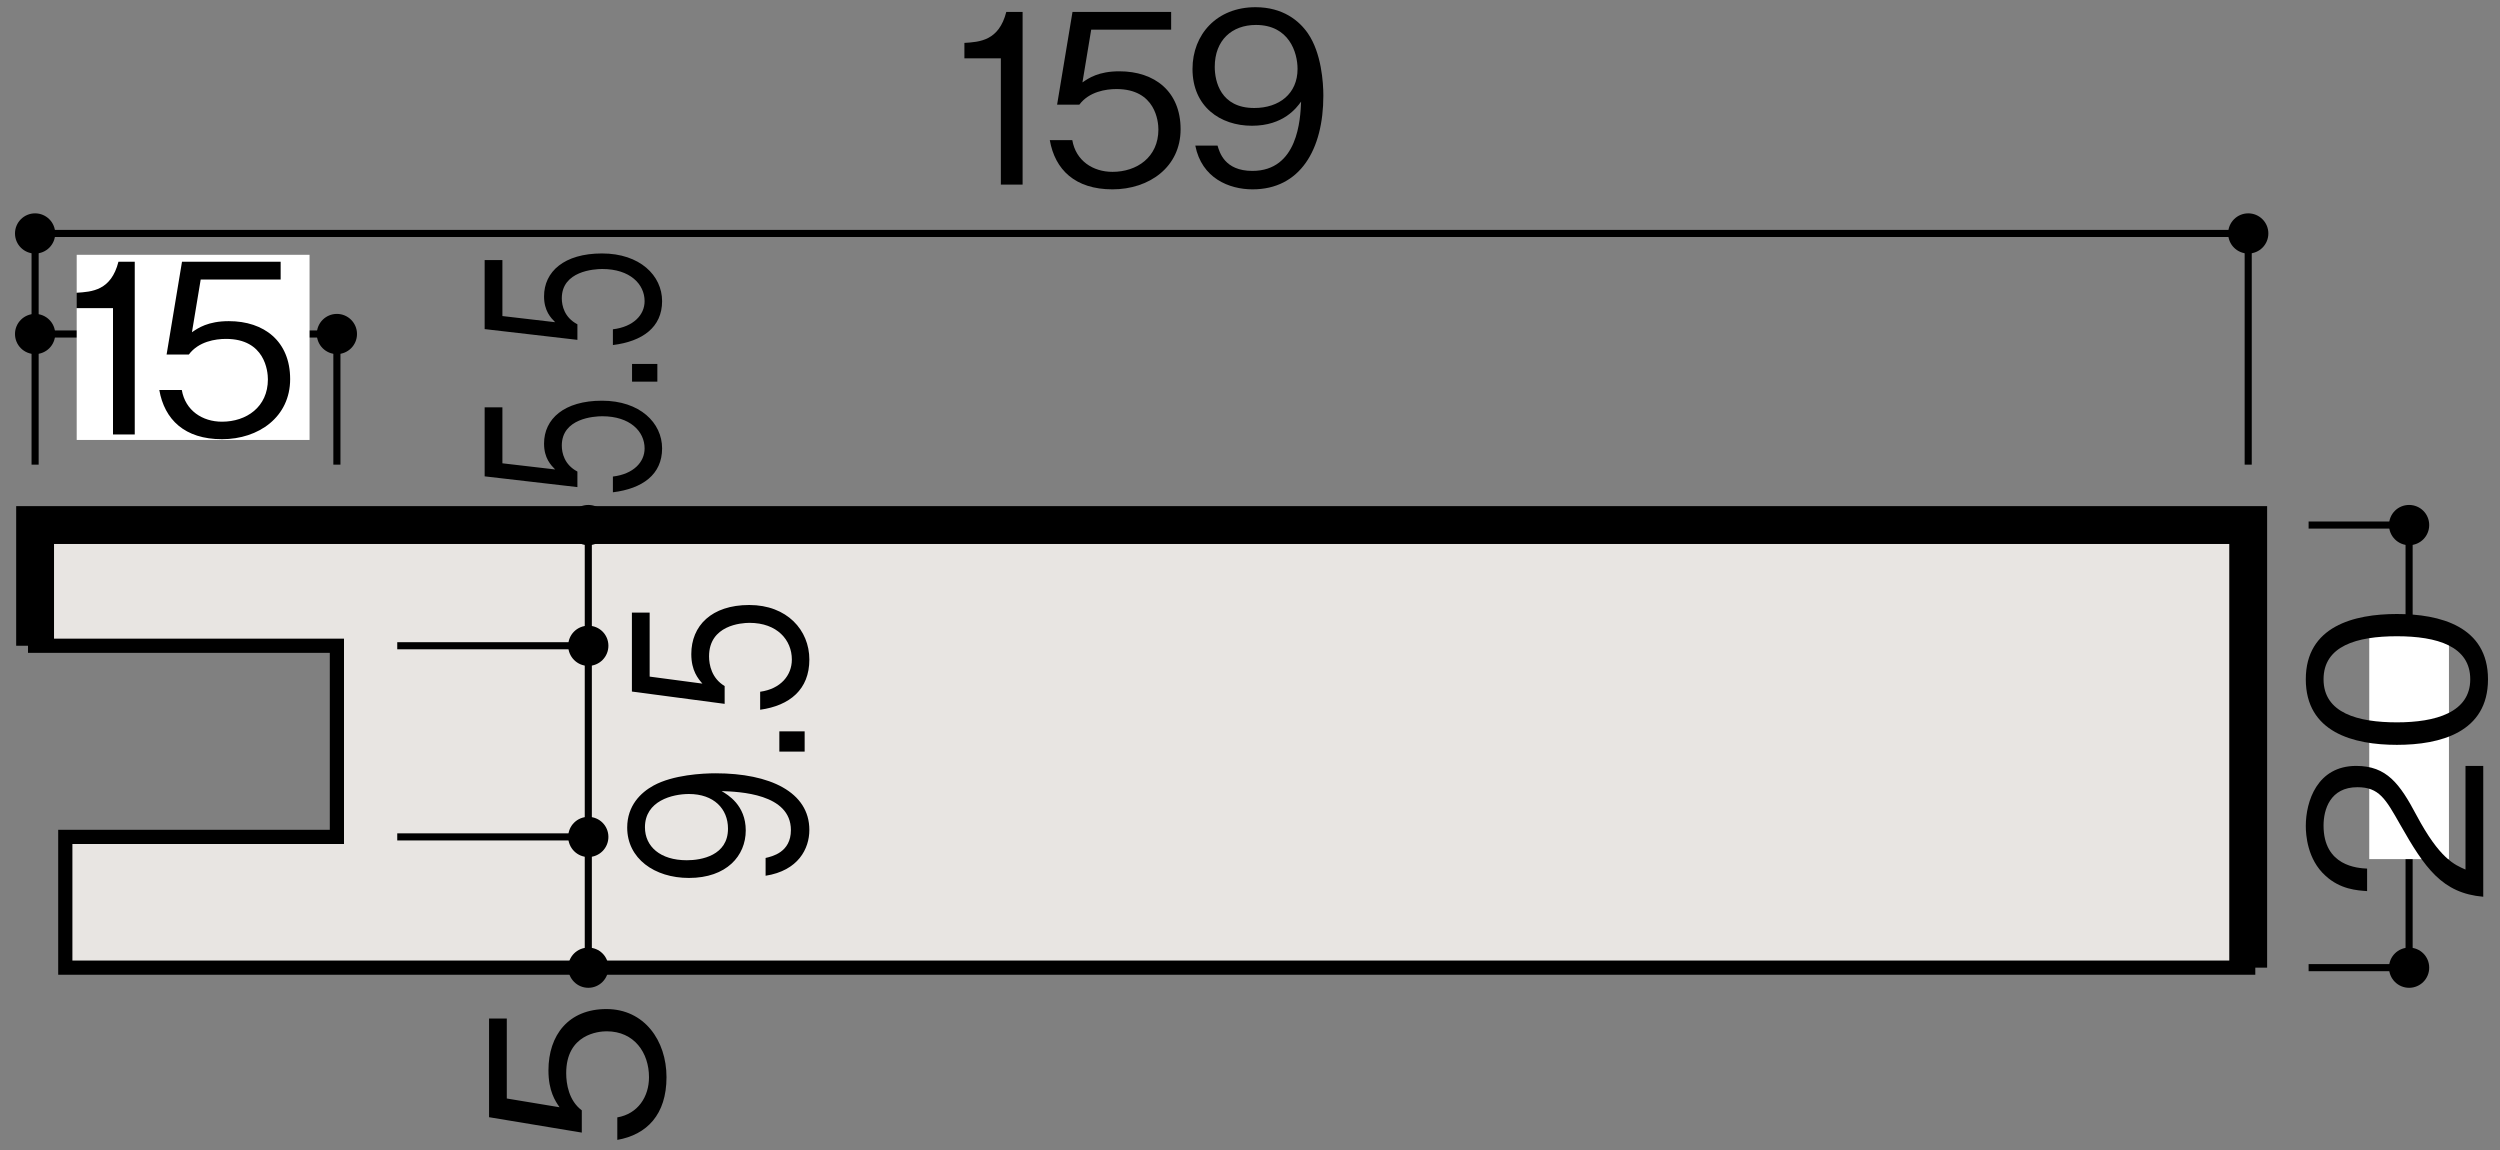 <?xml version="1.0" encoding="UTF-8"?>
<svg xmlns="http://www.w3.org/2000/svg" version="1.1" viewBox="0 0 500 230">
  <rect x="0" y="0" width="500" height="230" fill="#808080" stroke="none"/>
  <defs>
    <style>
      .cls-1 {
        fill: #e8e5e2;
        stroke-width: 2.84px;
      }

      .cls-1, .cls-2, .cls-3 {
        stroke: #000;
      }

      .cls-2 {
        stroke-width: 1.42px;
      }

      .cls-2, .cls-3 {
        fill: none;
      }

      .cls-4 {
        fill: #fff;
      }

      .cls-3 {
        stroke-width: 7.57px;
      }
    </style>
  </defs>
  <!-- Generator: Adobe Illustrator 28.7.1, SVG Export Plug-In . SVG Version: 1.2.0 Build 142)  -->
  <g>
    <g id="_レイヤ_x2212__1" data-name="レイヤ_x2212__1">
      <g>
        <polygon class="cls-1" points="13.06 167.38 67.38 167.38 67.38 129.15 7.02 129.15 7.02 105.01 449.64 105.01 449.64 193.53 13.06 193.53 13.06 167.38"/>
        <polyline class="cls-3" points="7.02 129.15 7.02 105.01 449.64 105.01 449.64 193.53"/>
        <polyline class="cls-2" points="67.38 92.93 67.38 66.8 7.02 66.8 7.02 92.93"/>
        <path d="M11.04,66.8c0-2.22-1.8-4.02-4.02-4.02s-4.02,1.8-4.02,4.02,1.79,4.02,4.02,4.02,4.02-1.8,4.02-4.02Z"/>
        <path d="M71.4,66.8c0-2.22-1.8-4.02-4.02-4.02s-4.02,1.8-4.02,4.02,1.79,4.02,4.02,4.02,4.02-1.8,4.02-4.02Z"/>
        <rect class="cls-4" x="15.34" y="50.96" width="46.57" height="37.03"/>
        <g>
          <path d="M22.6,86.9v-25.27h-7.29v-3.08c3.08-.19,6.91-.43,8.38-6.2h3.26v34.54h-4.35Z"/>
          <path d="M44.4,87.84c-7.48,0-11.5-3.93-12.54-9.84h4.5c.71,4.12,4.12,6.34,8.04,6.34,4.87,0,9.18-2.93,9.18-8.47,0-1.61-.57-8.09-8.38-8.09-2.13,0-5.49.52-7.43,3.12h-4.45l3.08-18.55h19.73v3.55h-15.99l-1.75,10.55c1.23-.85,3.22-2.22,7.38-2.22,7.05,0,12.26,4.02,12.26,11.59s-6.29,12.02-13.63,12.02Z"/>
        </g>
        <g>
          <path d="M200.17,36.93V11.66h-7.29v-3.08c3.08-.19,6.91-.43,8.38-6.2h3.26v34.54h-4.35Z"/>
          <path d="M222.5,37.87c-7.48,0-11.5-3.93-12.54-9.84h4.5c.71,4.12,4.12,6.34,8.04,6.34,4.87,0,9.18-2.93,9.18-8.47,0-1.61-.57-8.09-8.38-8.09-2.13,0-5.49.52-7.43,3.12h-4.45l3.08-18.55h19.73v3.55h-15.99l-1.75,10.55c1.23-.85,3.22-2.22,7.38-2.22,7.05,0,12.25,4.02,12.25,11.59s-6.29,12.02-13.63,12.02Z"/>
          <path d="M250.51,37.87c-4.68,0-10.17-2.22-11.45-8.75h4.45c.38,1.28,1.37,5.06,6.96,5.06,9.13,0,9.61-10.36,9.75-13.86-.9,1.23-3.5,4.83-9.84,4.83s-11.88-3.83-11.88-11.36c0-6.91,4.87-12.35,12.59-12.35,5.49,0,8.75,2.7,10.5,5.25,2.7,3.93,3.08,9.84,3.08,12.44,0,10.84-4.68,18.74-14.15,18.74ZM251.18,4.99c-4.78,0-8.23,3.03-8.23,8.38,0,2.93,1.18,8.23,7.9,8.23,4.97,0,8.66-2.84,8.66-7.81,0-3.31-1.7-8.8-8.33-8.8Z"/>
        </g>
        <polyline class="cls-2" points="449.64 92.93 449.64 46.69 7.02 46.69 7.02 66.8"/>
        <path d="M11.04,46.69c0-2.22-1.8-4.02-4.02-4.02s-4.02,1.8-4.02,4.02,1.79,4.02,4.02,4.02,4.02-1.8,4.02-4.02Z"/>
        <path d="M453.67,46.69c0-2.22-1.8-4.02-4.02-4.02s-4.02,1.8-4.02,4.02,1.79,4.02,4.02,4.02,4.02-1.8,4.02-4.02Z"/>
        <polyline class="cls-2" points="461.72 105.01 481.82 105.01 481.82 193.53 461.72 193.53"/>
        <path d="M481.82,197.56c2.23,0,4.02-1.8,4.02-4.03s-1.79-4.01-4.02-4.01-4.02,1.79-4.02,4.01,1.8,4.03,4.02,4.03Z"/>
        <path d="M481.82,109.04c2.23,0,4.02-1.8,4.02-4.03s-1.79-4.02-4.02-4.02-4.02,1.79-4.02,4.02,1.8,4.03,4.02,4.03Z"/>
        <rect class="cls-4" x="473.85" y="125.25" width="15.94" height="46.57"/>
        <g>
          <path d="M496.65,179.35c-8.23-.71-11.69-5.77-16.61-14.43-2.93-5.16-4.21-7.48-8.56-7.48-5.44,0-6.77,4.45-6.77,7.67,0,8.14,6.86,8.52,8.71,8.61v4.5c-1.99-.14-5.35-.33-8.33-3.08-3.64-3.27-3.93-8.23-3.93-9.94,0-4.92,2.27-12.02,10.08-12.02,6.1,0,8.71,3.55,12.07,9.89,4.64,8.71,7.62,9.89,9.79,10.84v-20.73h3.55v26.17Z"/>
          <path d="M497.6,135.86c0,10.6-9.51,13.11-18.22,13.11s-18.22-2.51-18.22-13.11,9.61-13.06,18.22-13.06,18.22,2.46,18.22,13.06ZM464.71,135.86c0,6.77,6.91,8.61,14.67,8.61s14.67-1.99,14.67-8.61-6.62-8.61-14.67-8.61-14.67,1.94-14.67,8.61Z"/>
        </g>
        <polyline class="cls-2" points="79.45 105.01 117.66 105.01 117.66 193.53 79.45 193.53"/>
        <path d="M117.66,197.56c2.22,0,4.02-1.8,4.02-4.03s-1.79-4.01-4.02-4.01-4.02,1.79-4.02,4.01,1.8,4.03,4.02,4.03Z"/>
        <line class="cls-2" x1="117.66" y1="129.15" x2="79.45" y2="129.15"/>
        <path d="M117.66,133.18c2.22,0,4.02-1.8,4.02-4.03s-1.79-4.01-4.02-4.01-4.02,1.79-4.02,4.01,1.8,4.03,4.02,4.03Z"/>
        <line class="cls-2" x1="117.66" y1="167.38" x2="79.45" y2="167.38"/>
        <path d="M117.66,171.41c2.22,0,4.02-1.8,4.02-4.03s-1.79-4.01-4.02-4.01-4.02,1.79-4.02,4.01,1.8,4.03,4.02,4.03Z"/>
        <path d="M117.66,109.04c2.22,0,4.02-1.8,4.02-4.03s-1.79-4.02-4.02-4.02-4.02,1.79-4.02,4.02,1.8,4.03,4.02,4.03Z"/>
        <g>
          <path d="M132.42,89.68c0,5.23-3.93,8.05-9.84,8.78v-3.15c4.12-.5,6.34-2.88,6.34-5.63,0-3.41-2.93-6.43-8.47-6.43-1.61,0-8.09.4-8.09,5.86,0,1.49.52,3.84,3.12,5.2v3.11l-18.55-2.15v-13.81h3.55v11.2l10.55,1.23c-.85-.86-2.22-2.25-2.22-5.17,0-4.94,4.02-8.58,11.59-8.58s12.02,4.41,12.02,9.54Z"/>
          <path d="M131.47,76.33h-5.06v-3.54h5.06v3.54Z"/>
          <path d="M132.42,60.23c0,5.23-3.93,8.05-9.84,8.78v-3.15c4.12-.5,6.34-2.88,6.34-5.63,0-3.41-2.93-6.43-8.47-6.43-1.61,0-8.09.4-8.09,5.86,0,1.49.52,3.84,3.12,5.2v3.11l-18.55-2.15v-13.81h3.55v11.2l10.55,1.23c-.85-.86-2.22-2.25-2.22-5.17,0-4.94,4.02-8.58,11.59-8.58s12.02,4.41,12.02,9.54Z"/>
        </g>
        <path d="M133.3,215.44c0,7.48-3.93,11.5-9.84,12.54v-4.5c4.12-.71,6.34-4.12,6.34-8.04,0-4.87-2.93-9.18-8.47-9.18-1.61,0-8.09.57-8.09,8.38,0,2.13.52,5.49,3.12,7.43v4.45l-18.55-3.08v-19.73h3.55v15.99l10.55,1.75c-.85-1.23-2.22-3.22-2.22-7.38,0-7.05,4.02-12.26,11.59-12.26s12.02,6.29,12.02,13.63Z"/>
        <g>
          <path d="M161.87,165.99c0,3.75-2.22,8.14-8.75,9.16v-3.56c1.28-.3,5.06-1.1,5.06-5.57,0-7.31-10.36-7.68-13.86-7.8,1.23.72,4.83,2.8,4.83,7.87s-3.83,9.5-11.36,9.5c-6.91,0-12.35-3.9-12.35-10.07,0-4.39,2.7-7,5.25-8.4,3.93-2.16,9.84-2.46,12.44-2.46,10.84,0,18.74,3.75,18.74,11.32ZM128.99,165.46c0,3.82,3.03,6.59,8.38,6.59,2.93,0,8.23-.95,8.23-6.32,0-3.98-2.84-6.93-7.81-6.93-3.31,0-8.8,1.36-8.8,6.66Z"/>
          <path d="M160.93,150.32h-5.06v-4.05h5.06v4.05Z"/>
          <path d="M161.87,131.92c0,5.98-3.93,9.2-9.84,10.03v-3.6c4.12-.57,6.34-3.29,6.34-6.44,0-3.9-2.93-7.34-8.47-7.34-1.61,0-8.09.45-8.09,6.7,0,1.7.52,4.39,3.12,5.94v3.56l-18.55-2.46v-15.79h3.55v12.8l10.55,1.4c-.85-.98-2.22-2.57-2.22-5.91,0-5.64,4.02-9.81,11.59-9.81s12.02,5.04,12.02,10.9Z"/>
        </g>
      </g>
    </g>
  </g>
</svg>